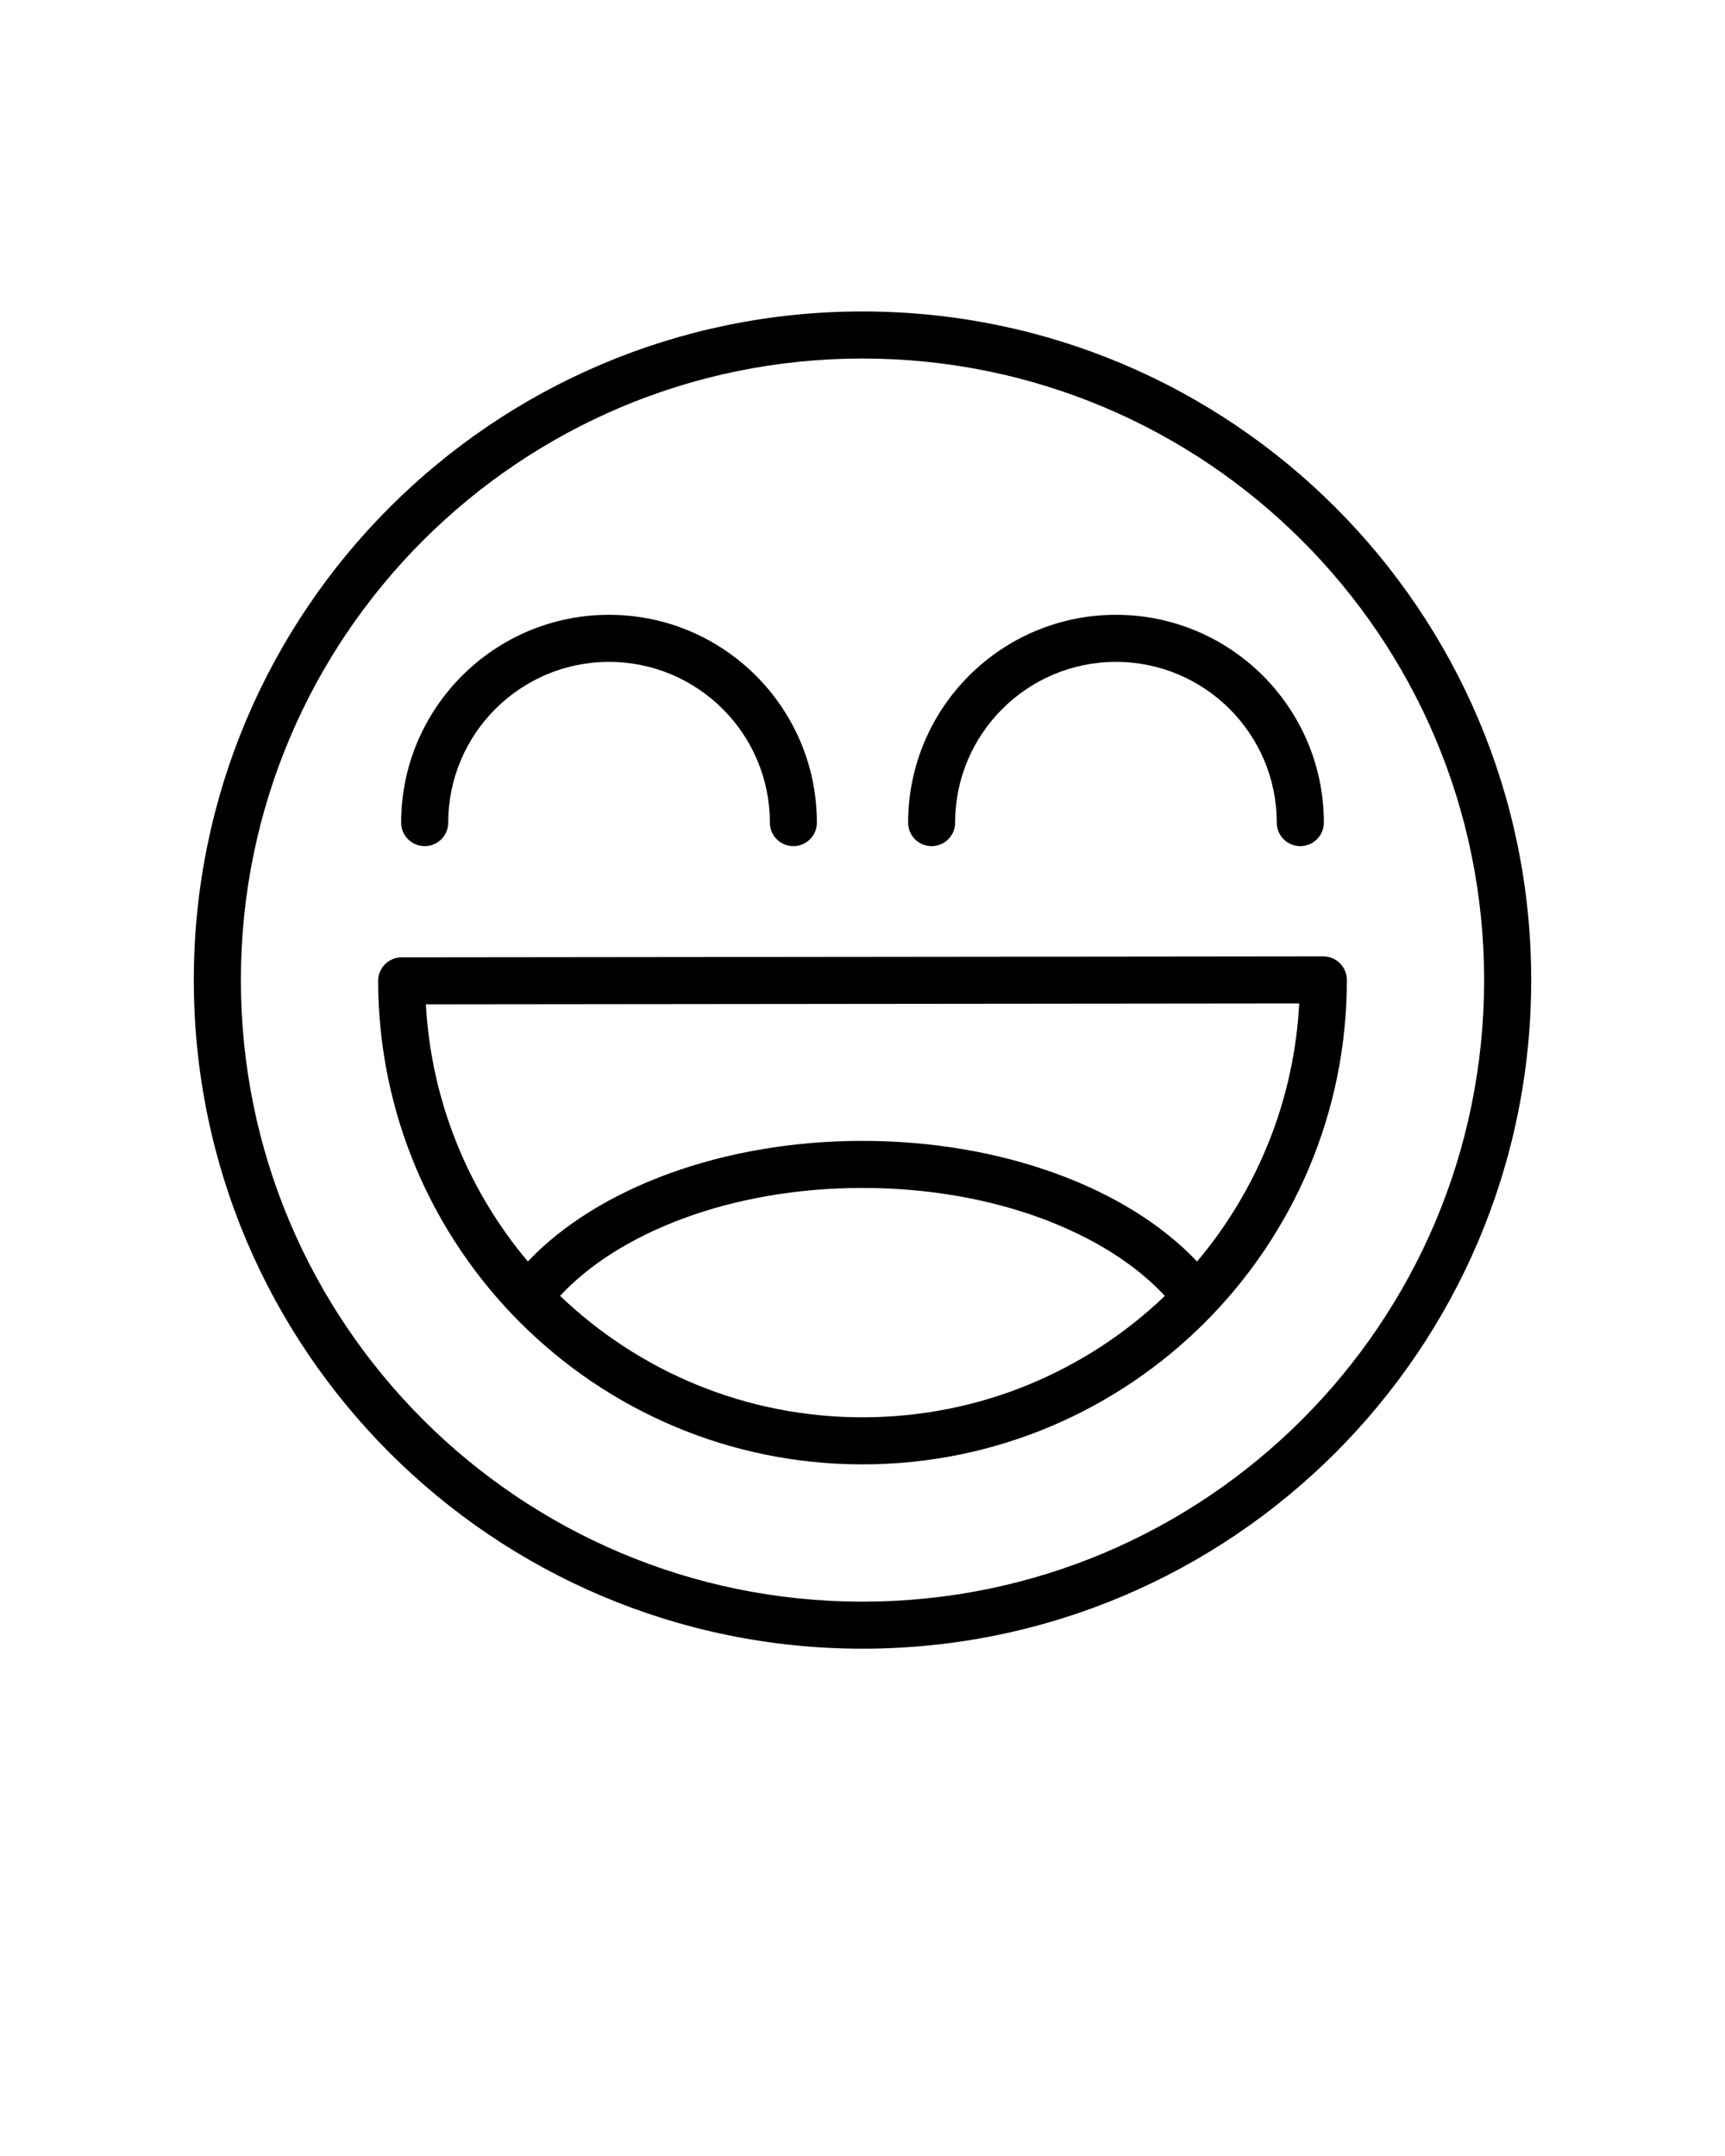 <svg version="1.0" preserveAspectRatio="xMidYMid meet" height="125" viewBox="0 0 75 93.75" zoomAndPan="magnify" width="100" xmlns:xlink="http://www.w3.org/1999/xlink" xmlns="http://www.w3.org/2000/svg"><path fill-rule="evenodd" fill-opacity="1" d="M 37.5 15.59 C 22.574 15.59 10.473 27.691 10.473 42.617 C 10.473 57.543 22.574 69.645 37.5 69.645 C 52.426 69.645 64.527 57.543 64.527 42.617 C 64.527 27.691 52.426 15.59 37.5 15.59 Z M 8.426 42.617 C 8.426 26.562 21.445 13.543 37.5 13.543 C 53.555 13.543 66.574 26.562 66.574 42.617 C 66.574 58.676 53.555 71.691 37.5 71.691 C 21.445 71.691 8.426 58.676 8.426 42.617 Z M 58.258 41.887 C 58.449 42.078 58.559 42.34 58.559 42.609 L 58.559 42.617 C 58.559 54.242 49.121 63.676 37.5 63.676 C 25.891 63.676 16.461 54.262 16.441 42.652 C 16.441 42.383 16.547 42.121 16.738 41.93 C 16.93 41.738 17.191 41.629 17.465 41.629 L 57.535 41.586 C 57.805 41.586 58.066 41.695 58.258 41.887 Z M 24.352 56.348 C 27.77 59.621 32.402 61.629 37.5 61.629 C 42.598 61.629 47.23 59.621 50.645 56.352 C 48.129 53.625 43.262 51.656 37.5 51.656 C 31.738 51.656 26.875 53.625 24.352 56.348 Z M 22.949 54.852 C 20.379 51.797 18.75 47.918 18.516 43.672 L 56.488 43.633 C 56.262 47.895 54.629 51.789 52.047 54.855 C 49.004 51.637 43.547 49.609 37.5 49.609 C 31.453 49.609 26 51.641 22.949 54.852 Z M 41.527 35.773 C 41.527 31.914 44.66 28.781 48.52 28.781 C 52.379 28.781 55.512 31.914 55.512 35.773 C 55.512 36.336 55.969 36.793 56.535 36.793 C 57.098 36.793 57.559 36.336 57.559 35.773 C 57.559 30.785 53.508 26.734 48.52 26.734 C 43.531 26.734 39.484 30.785 39.484 35.773 C 39.484 36.336 39.941 36.793 40.504 36.793 C 41.07 36.793 41.527 36.336 41.527 35.773 Z M 26.48 28.781 C 22.621 28.781 19.488 31.914 19.488 35.773 C 19.488 36.336 19.031 36.793 18.465 36.793 C 17.902 36.793 17.441 36.336 17.441 35.773 C 17.441 30.785 21.492 26.734 26.48 26.734 C 31.469 26.734 35.516 30.785 35.516 35.773 C 35.516 36.336 35.059 36.793 34.496 36.793 C 33.93 36.793 33.473 36.336 33.473 35.773 C 33.473 31.914 30.34 28.781 26.48 28.781 Z M 26.48 28.781" fill="#000000"></path></svg>